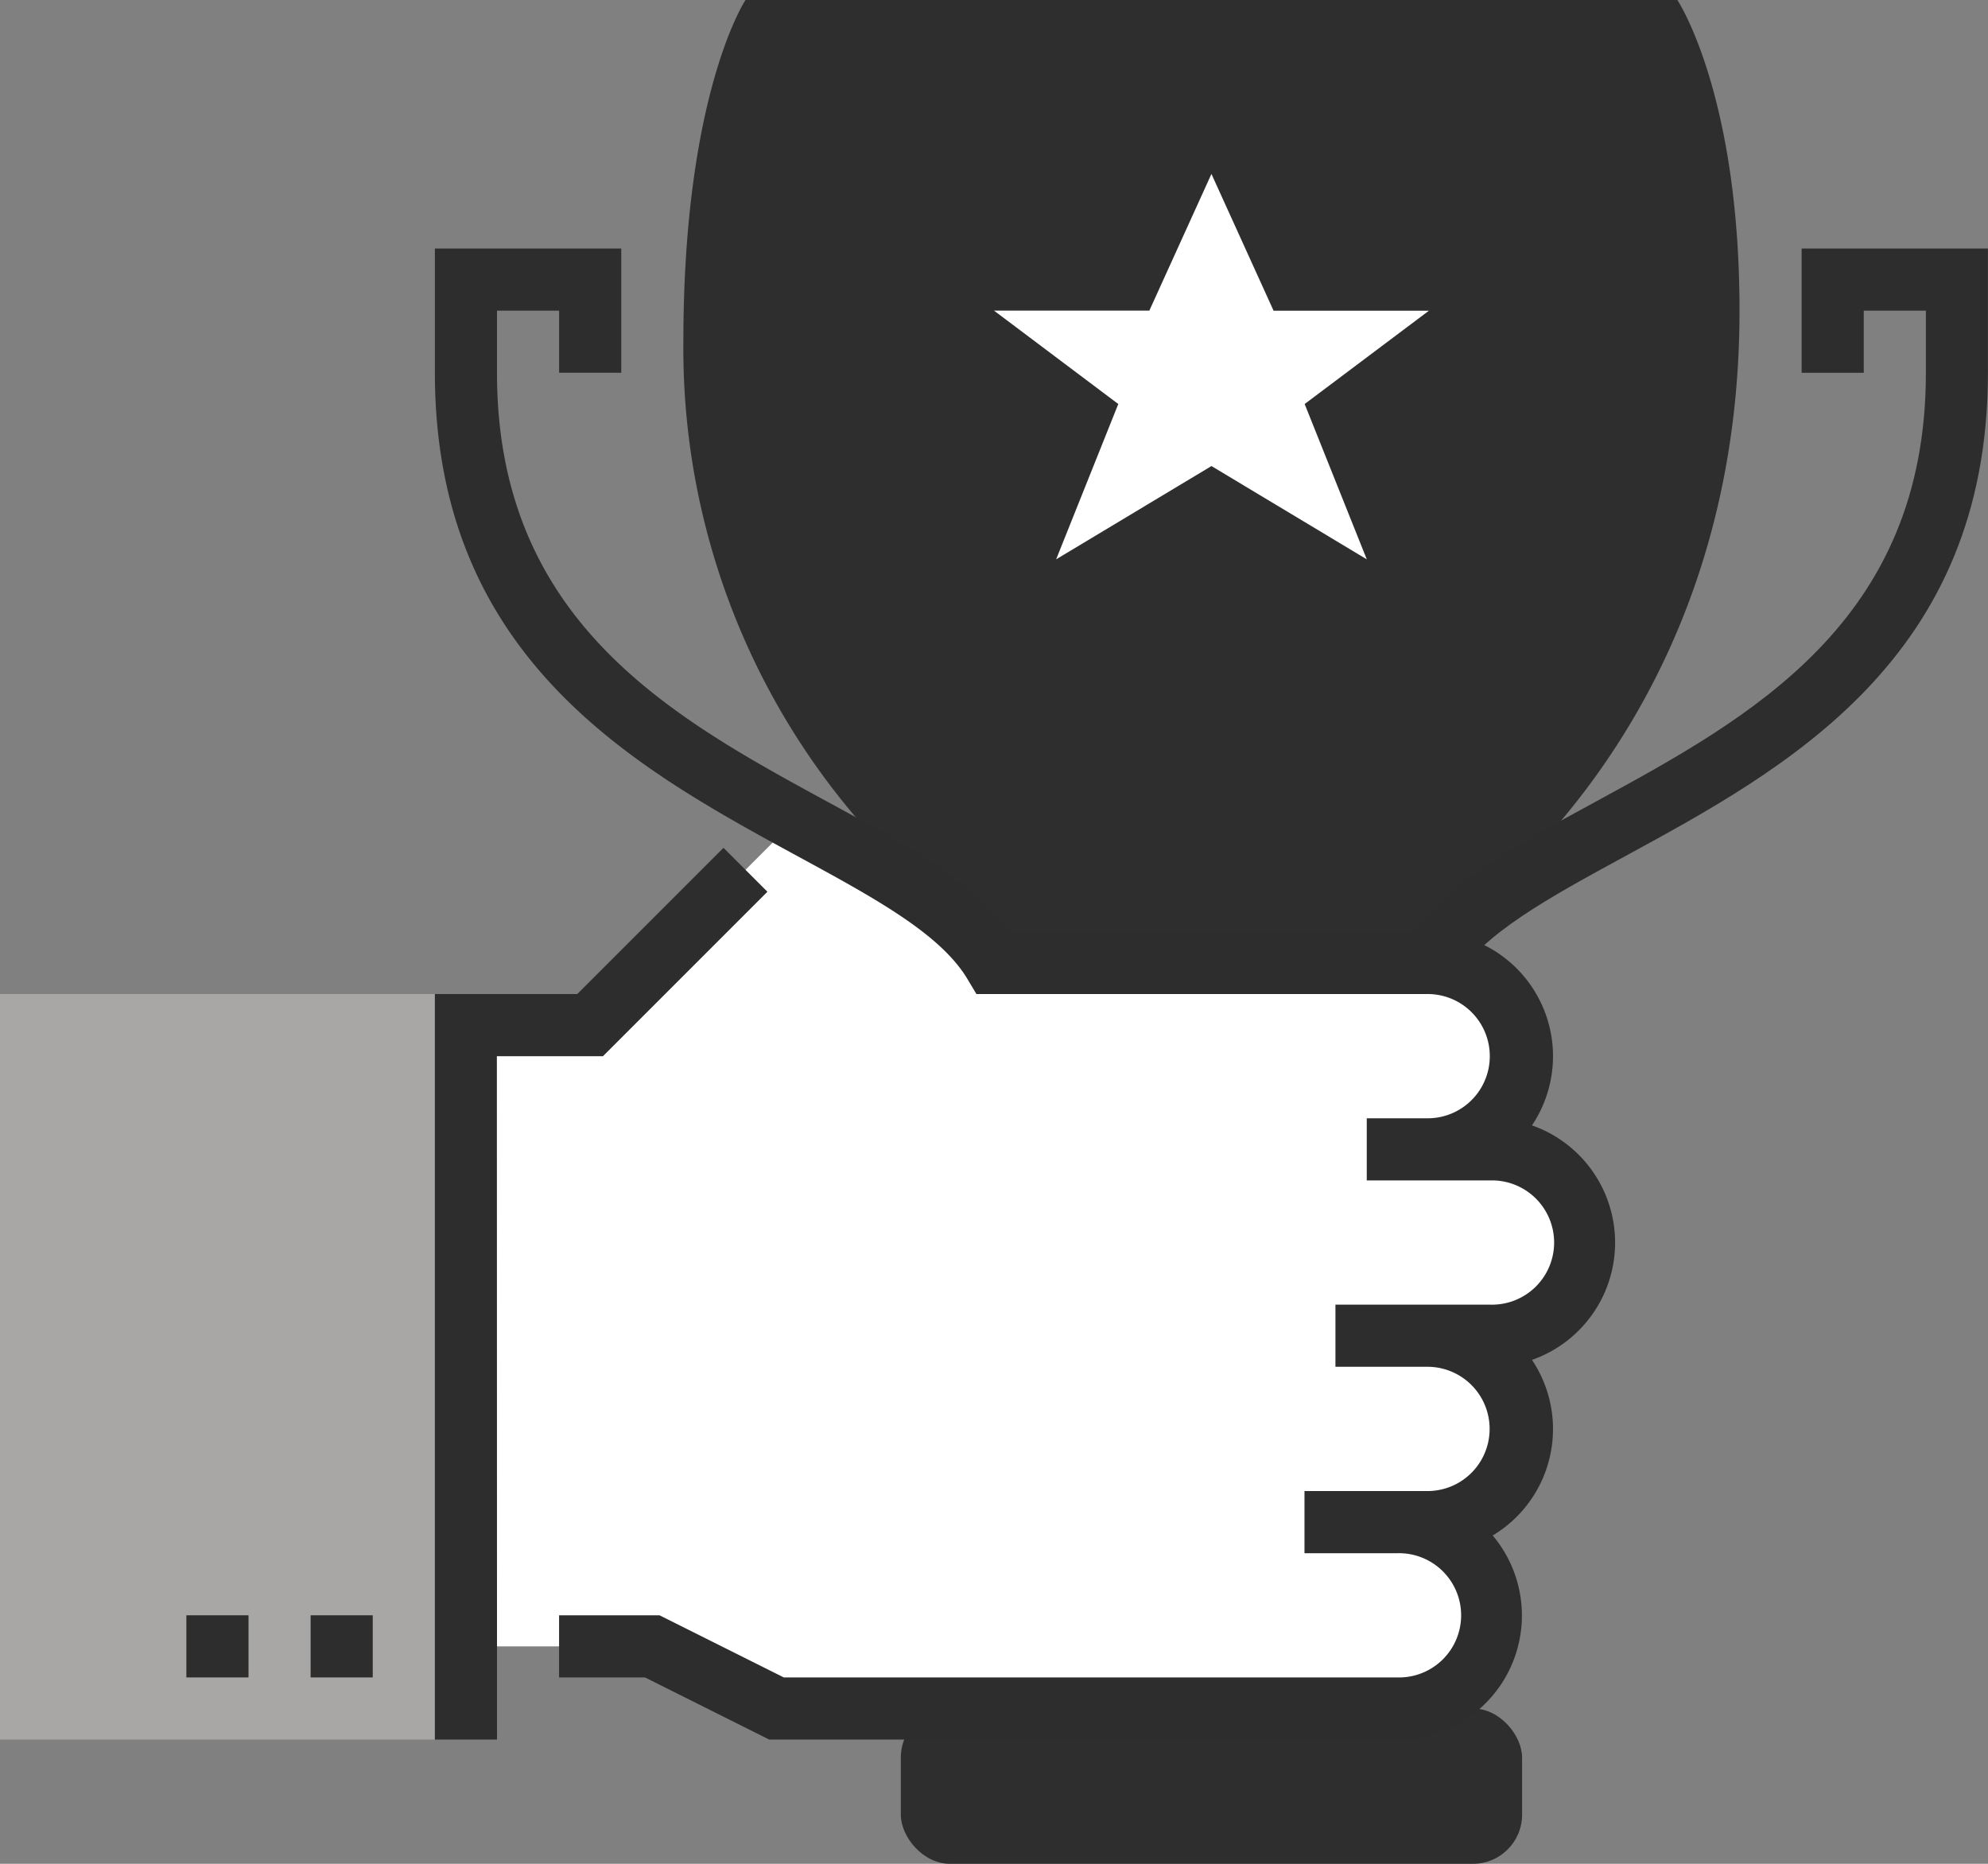 <svg xmlns="http://www.w3.org/2000/svg" width="80.981" height="75.92" viewBox="0 0 80.981 75.92">
  <rect x="0" y="0" width="80.981" height="75.92" fill="#808080" stroke="none"/>
  <g id="Group_127622" data-name="Group 127622" transform="translate(-544 -34)">
    <g id="Group_127432" data-name="Group 127432" transform="translate(580.695 103.593)">
      <rect id="Rectangle_28039" data-name="Rectangle 28039" width="25.307" height="6.327" rx="2" fill="#2e2e2e"/>
    </g>
    <g id="Group_127433" data-name="Group 127433" transform="translate(562.98 66.899)">
      <path id="Path_286838" data-name="Path 286838" d="M604.552,77.715a3.8,3.8,0,0,0-3.8-3.8h-2.531a3.8,3.8,0,1,0,0-7.592H580.511L572.919,60l-8.857,8.857H559V94.164h7.592l5.061,2.531H596.96a3.8,3.8,0,1,0,0-7.592h1.265a3.8,3.8,0,1,0,0-7.592h2.531A3.8,3.8,0,0,0,604.552,77.715Z" transform="translate(-559 -60)" fill="#fff"/>
    </g>
    <g id="Group_127434" data-name="Group 127434" transform="translate(544 74.491)">
      <rect id="Rectangle_28040" data-name="Rectangle 28040" width="17.715" height="30.368" fill="#a8a7a5"/>
    </g>
    <g id="Group_127435" data-name="Group 127435" transform="translate(556.653 99.797)">
      <rect id="Rectangle_28041" data-name="Rectangle 28041" width="2.531" height="2.531" fill="#2d2d2e"/>
    </g>
    <g id="Group_127436" data-name="Group 127436" transform="translate(551.592 99.797)">
      <rect id="Rectangle_28042" data-name="Rectangle 28042" width="2.531" height="2.531" fill="#2d2d2e"/>
    </g>
    <g id="Group_127437" data-name="Group 127437" transform="translate(561.715 68.535)">
      <path id="Path_286839" data-name="Path 286839" d="M560.531,97.617H558V67.249h5.8l5.956-5.956,1.789,1.789-6.7,6.7h-4.32Z" transform="translate(-558 -61.293)" fill="#2d2d2e"/>
    </g>
    <g id="Group_127438" data-name="Group 127438" transform="translate(571.837 34)">
      <path id="Path_286840" data-name="Path 286840" d="M579.919,73.225A29.46,29.46,0,0,1,566,47.919C566,37.8,568.531,34,568.531,34h37.96s2.531,3.8,2.531,12.653c0,18.98-13.919,26.572-13.919,26.572Z" transform="translate(-566 -34)" fill="#2e2e2e"/>
    </g>
    <g id="Group_127439" data-name="Group 127439" transform="translate(584.491 41.082)">
      <path id="Path_286841" data-name="Path 286841" d="M584.857,39.6l2.531,5.572h6.327l-5.061,3.8,2.531,6.327-6.327-3.8-6.327,3.8,2.531-6.327L576,45.168h6.327Z" transform="translate(-576 -39.597)" fill="#fff"/>
    </g>
    <g id="Group_127440" data-name="Group 127440" transform="translate(561.715 44.123)">
      <path id="Path_286842" data-name="Path 286842" d="M597.225,102.736H571.62l-5.061-2.531h-3.5V97.675h4.095l5.061,2.531h25.008a2.531,2.531,0,1,0,0-5.061h-3.8V92.613h5.061a2.531,2.531,0,0,0,0-5.061h-3.8V85.021h6.327a2.531,2.531,0,1,0,0-5.061H595.96V77.429h2.531a2.531,2.531,0,0,0,0-5.061H580.06l-.368-.614c-1.1-1.84-3.79-3.3-6.9-4.992C566.2,63.177,558,58.714,558,47.061V42h7.592v5.061h-2.531V44.531h-2.531v2.531c0,10.148,7.157,14.043,13.472,17.479,3.137,1.706,5.883,3.2,7.445,5.3h17.043a5.06,5.06,0,0,1,4.2,7.877,5.062,5.062,0,0,1,0,9.553,5.056,5.056,0,0,1-1.6,7.152,5.058,5.058,0,0,1-3.872,8.317Z" transform="translate(-558 -42)" fill="#2d2d2e"/>
    </g>
    <g id="Group_127441" data-name="Group 127441" transform="translate(601.121 44.123)">
      <path id="Path_286843" data-name="Path 286843" d="M591.312,71.754l-2.169-1.3c1.456-2.429,4.424-4.043,7.858-5.91,6.315-3.437,13.472-7.331,13.472-17.479V44.531h-2.531v2.531h-2.531V42H613v5.061c0,11.652-8.2,16.115-14.793,19.7C595.1,68.454,592.415,69.915,591.312,71.754Z" transform="translate(-589.143 -42)" fill="#2d2d2e"/>
    </g>
  </g>
</svg>
